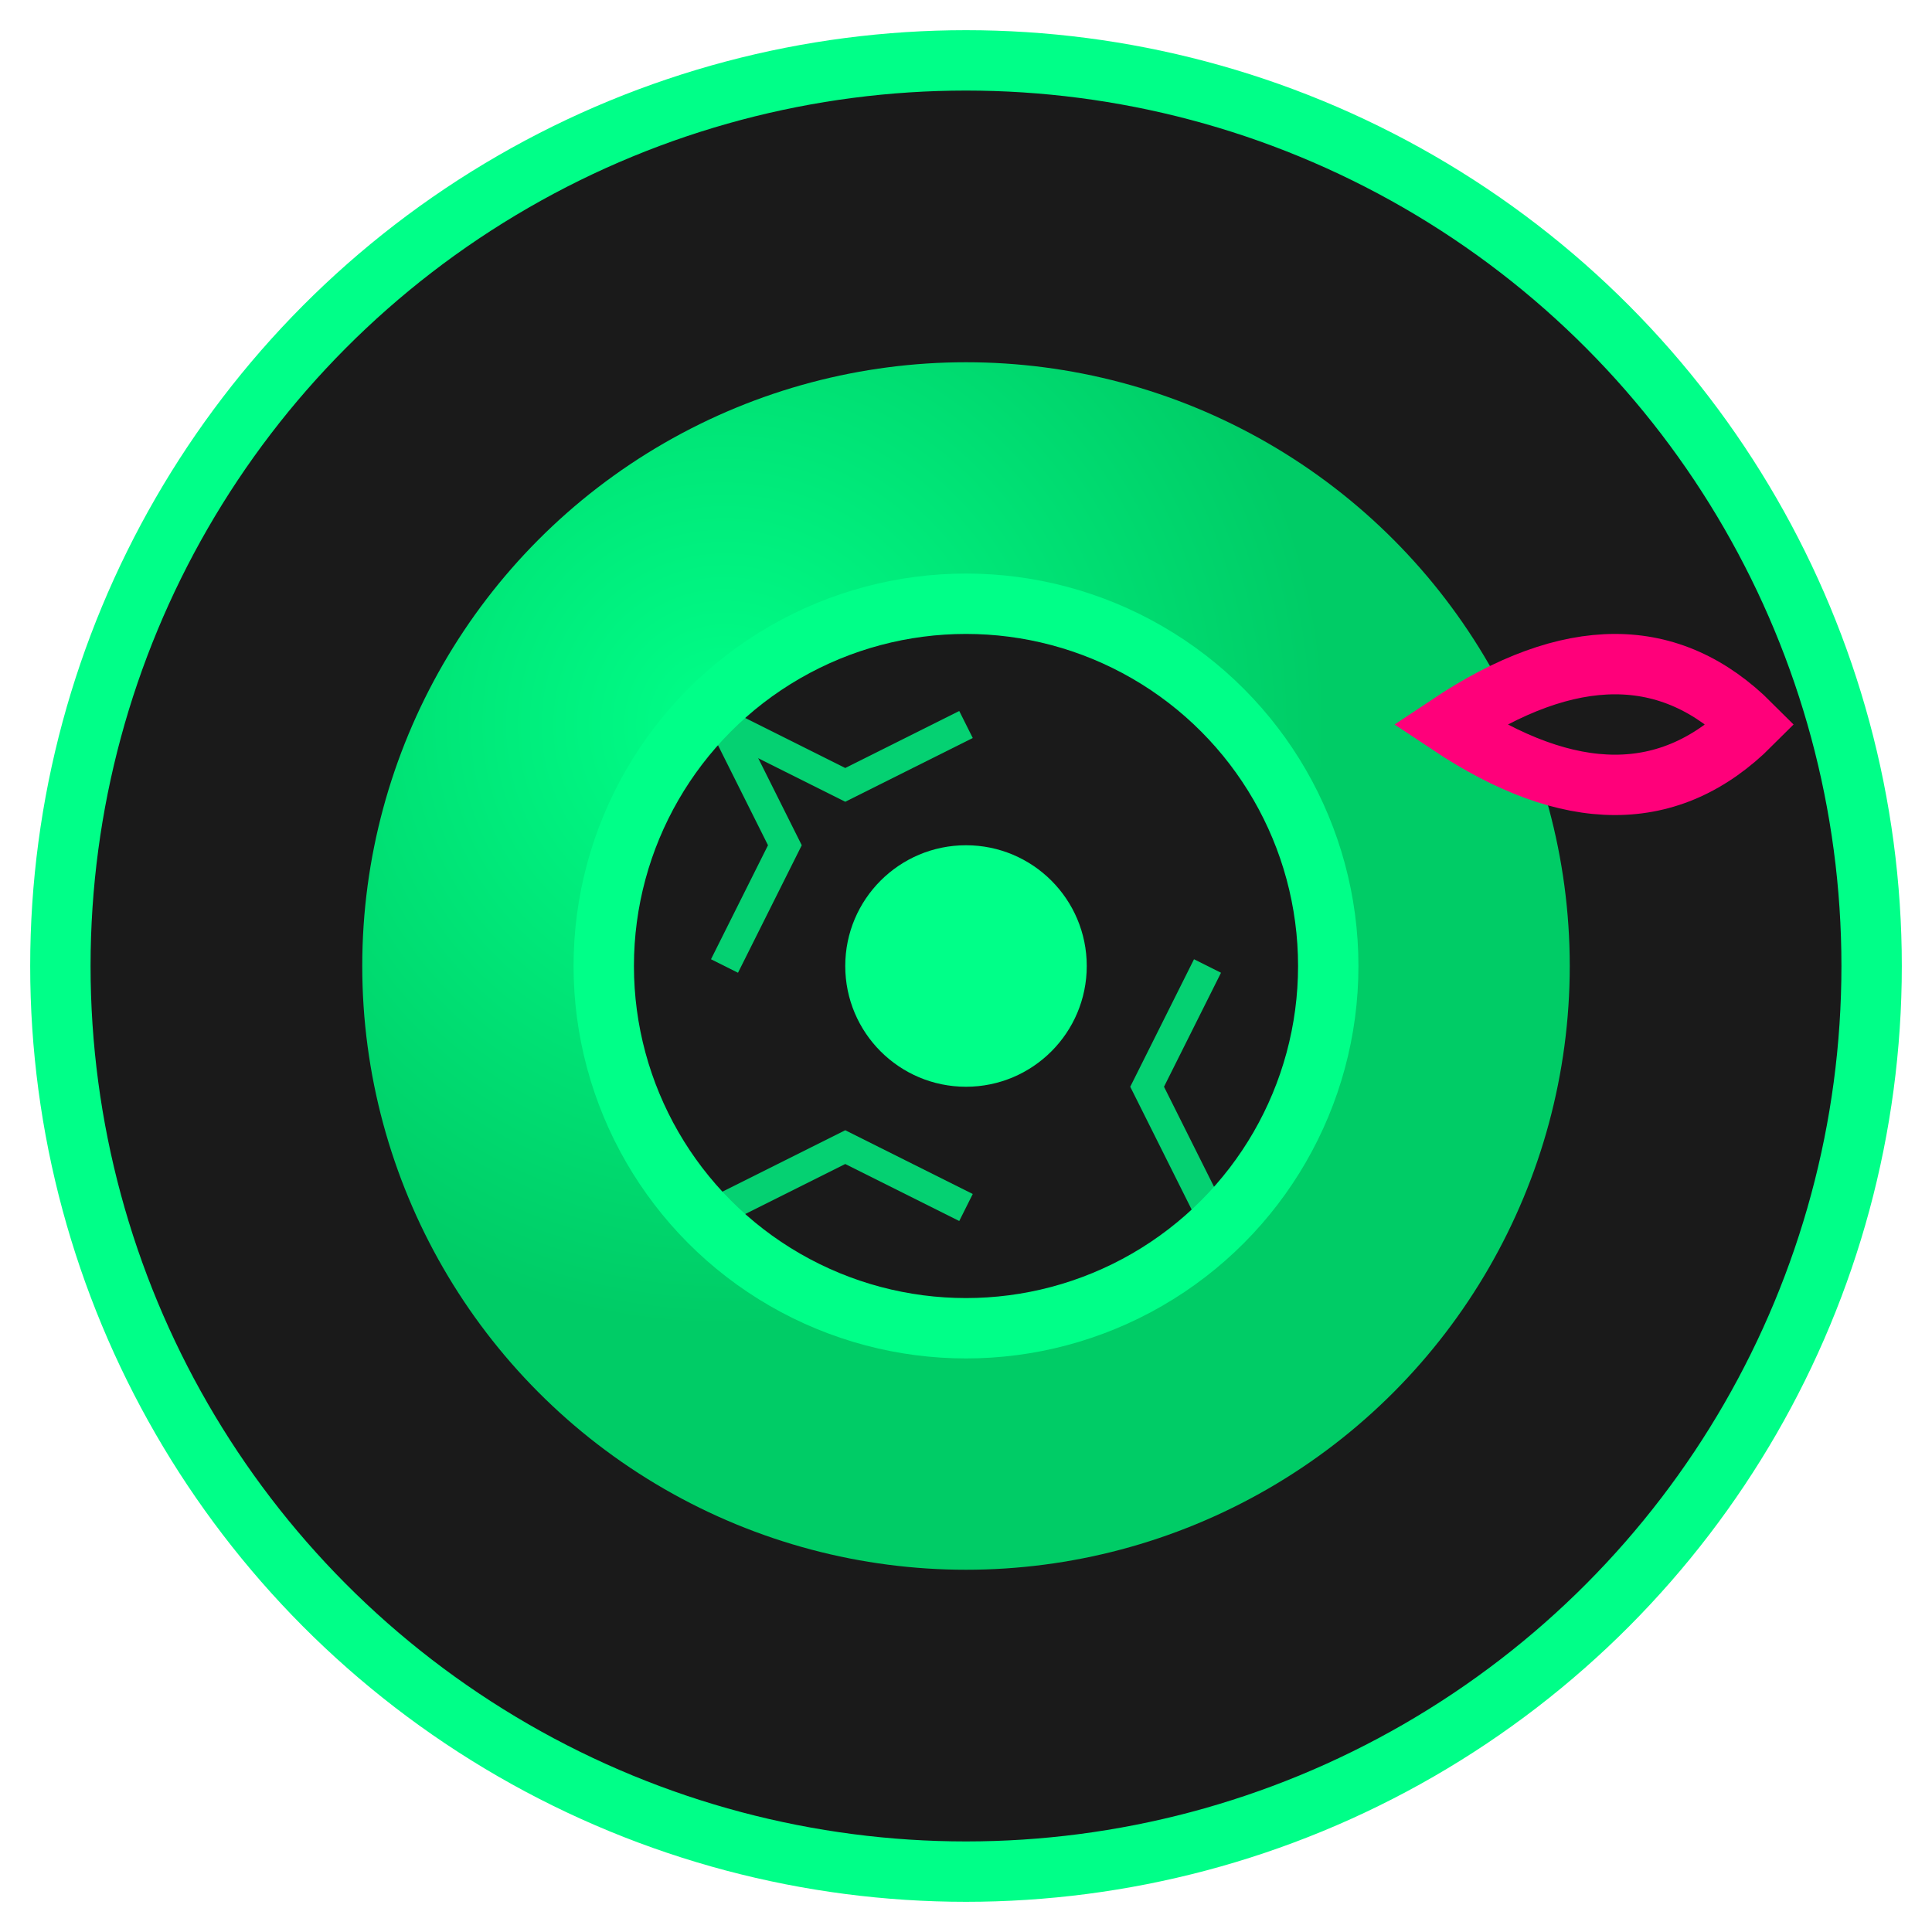 <svg viewBox="0 0 32 32" xmlns="http://www.w3.org/2000/svg">
  <defs>
    <!-- Simplified gradient for favicon -->
    <radialGradient id="faviconGradient" cx="0.3" cy="0.3">
      <stop offset="0%" stop-color="#00ff88"/>
      <stop offset="100%" stop-color="#00cc66"/>
    </radialGradient>
    
    <!-- Glow effect for favicon -->
    <filter id="faviconGlow">
      <feGaussianBlur stdDeviation="1" result="coloredBlur"/>
      <feMerge> 
        <feMergeNode in="coloredBlur"/>
        <feMergeNode in="SourceGraphic"/>
      </feMerge>
    </filter>
  </defs>
  
  <!-- Dark background circle -->
  <circle cx="16" cy="16" r="15" fill="#1a1a1a" stroke="#00ff88" stroke-width="1"/>
  
  <!-- Main lens -->
  <circle cx="16" cy="16" r="10" fill="url(#faviconGradient)" filter="url(#faviconGlow)"/>
  
  <!-- Inner lens -->
  <circle cx="16" cy="16" r="6" fill="#1a1a1a" stroke="#00ff88" stroke-width="1"/>
  
  <!-- Center dot -->
  <circle cx="16" cy="16" r="2" fill="#00ff88"/>
  
  <!-- Bite mark -->
  <path d="M 24 12 Q 27 10, 29 12 Q 27 14, 24 12 Z" fill="#1a1a1a" stroke="#ff007a" stroke-width="1"/>
  
  <!-- Minimal aperture indicator -->
  <g stroke="#00ff88" stroke-width="0.5" opacity="0.8" fill="none">
    <path d="M 12 12 L 14 13 L 16 12"/>
    <path d="M 20 16 L 19 18 L 20 20"/>
    <path d="M 16 20 L 14 19 L 12 20"/>
    <path d="M 12 16 L 13 14 L 12 12"/>
  </g>
</svg>
